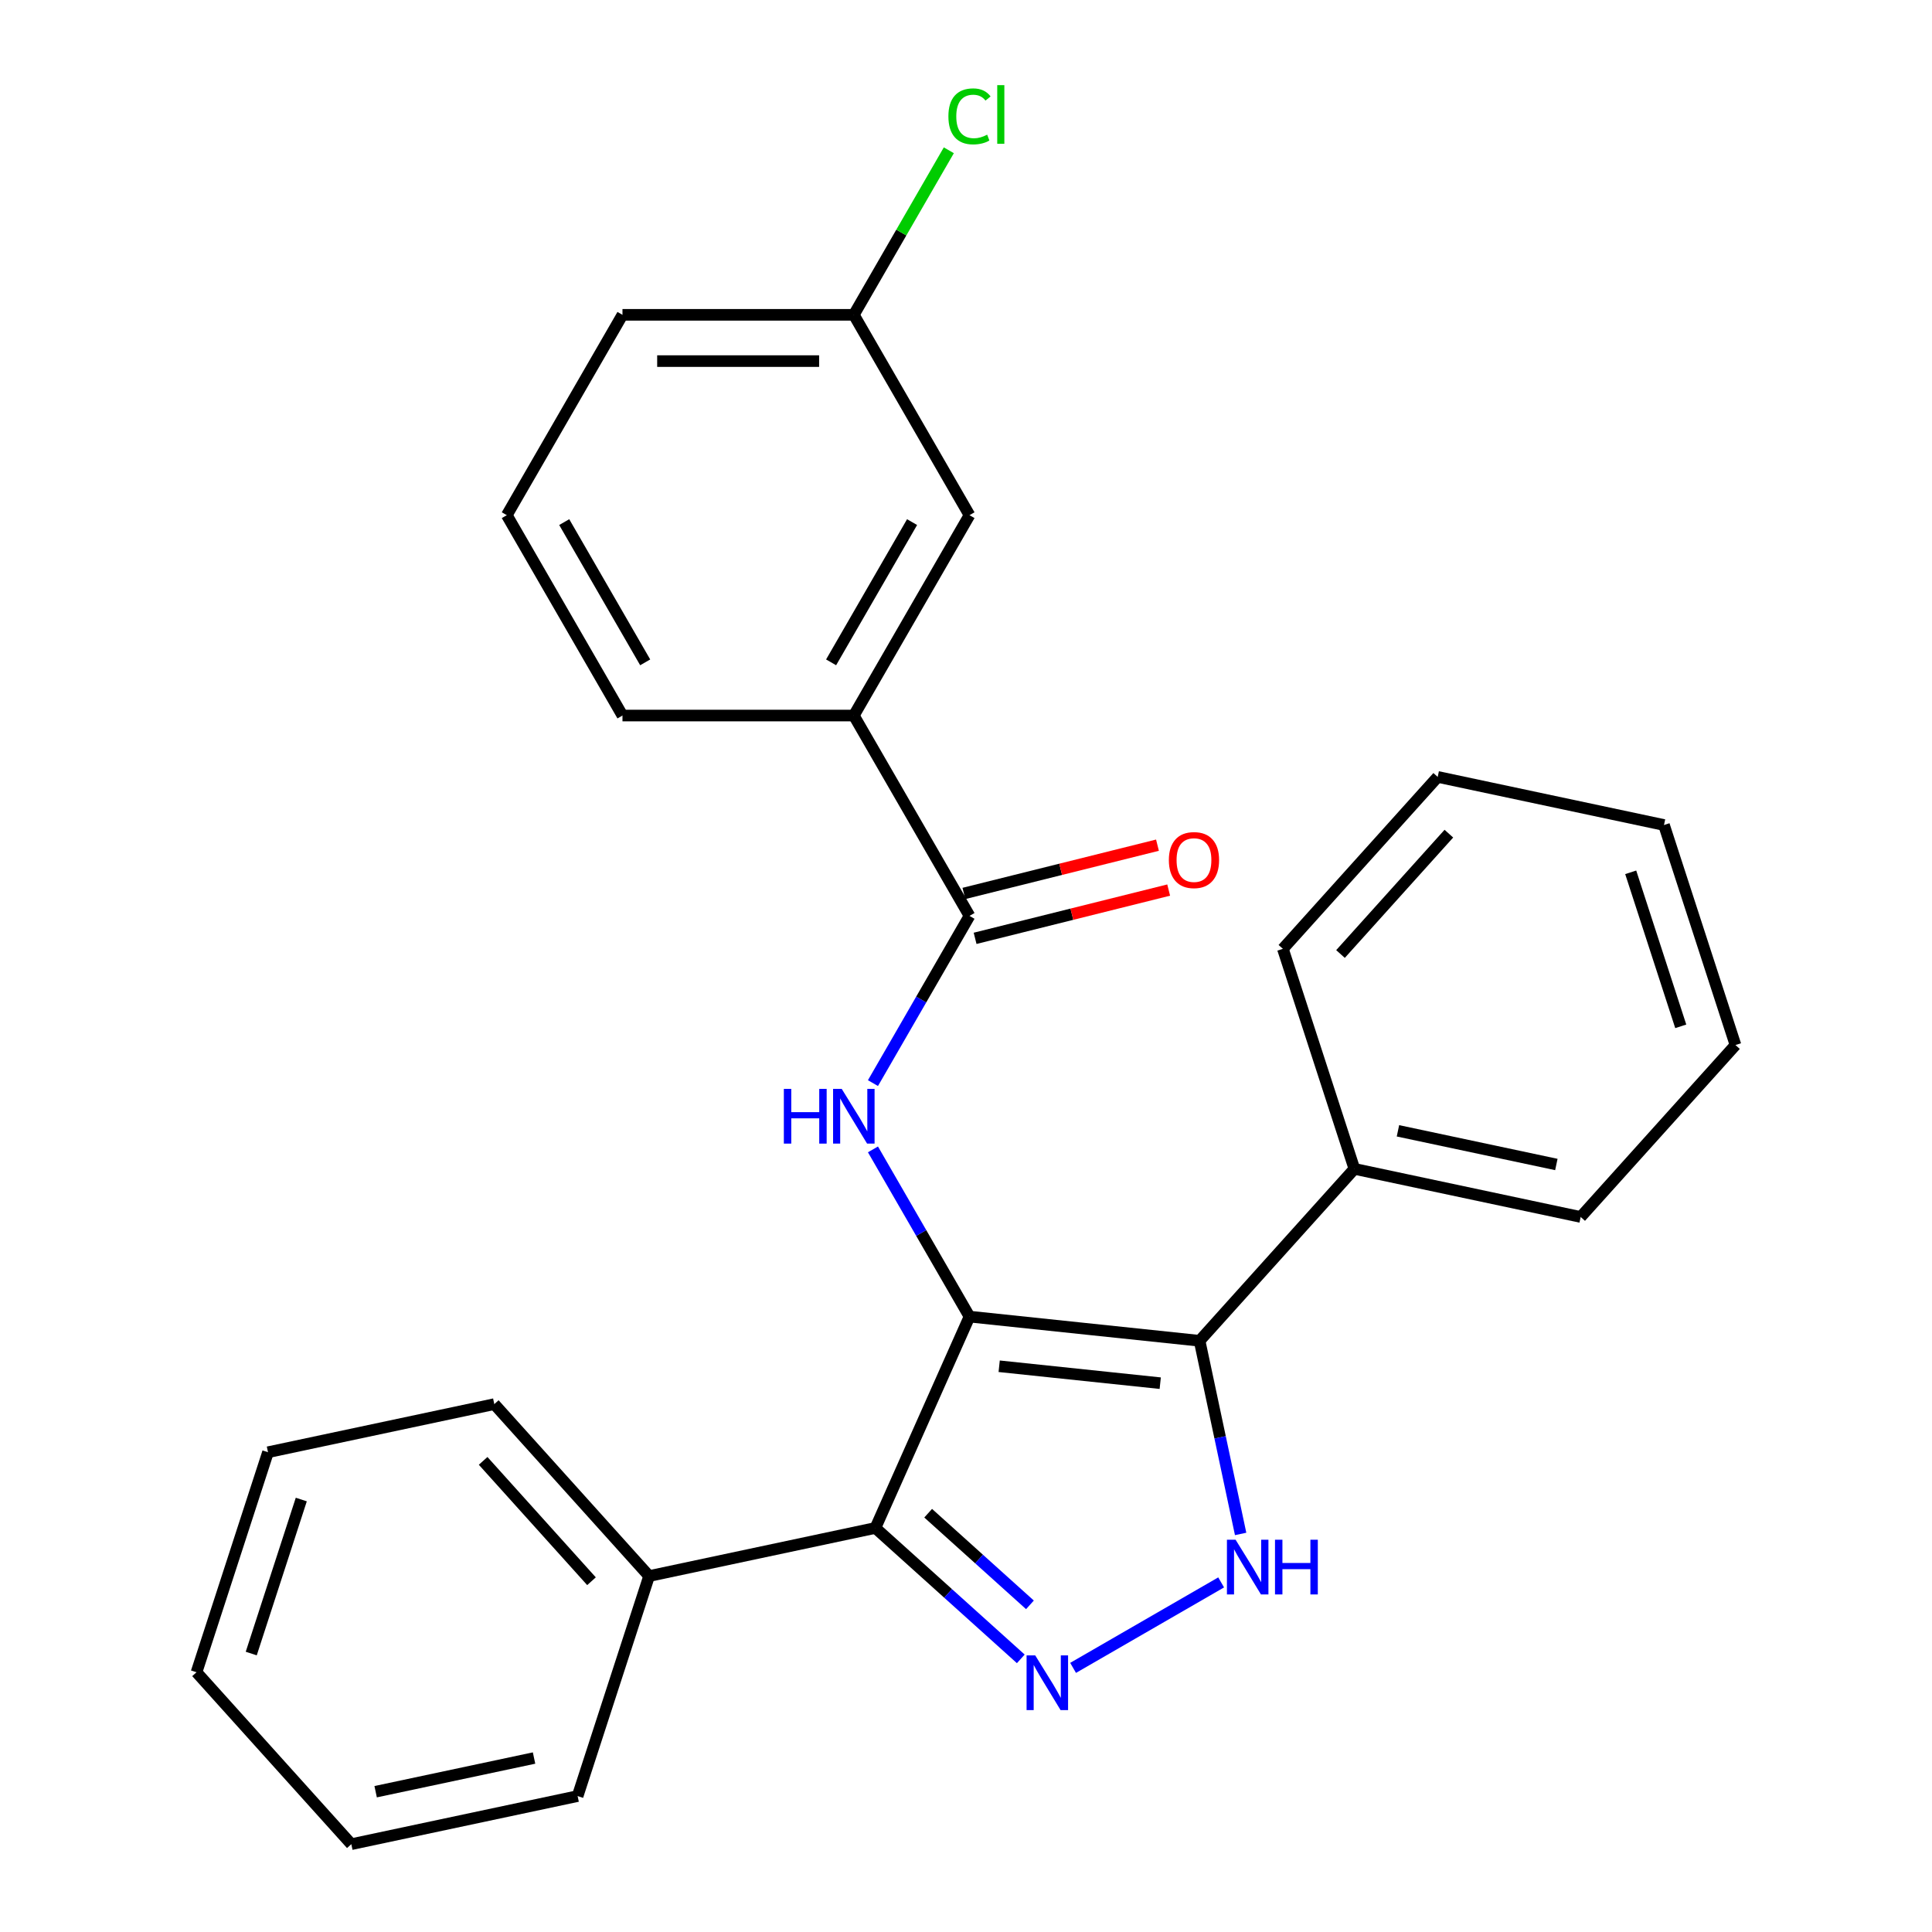 <?xml version='1.0' encoding='iso-8859-1'?>
<svg version='1.1' baseProfile='full'
              xmlns='http://www.w3.org/2000/svg'
                      xmlns:rdkit='http://www.rdkit.org/xml'
                      xmlns:xlink='http://www.w3.org/1999/xlink'
                  xml:space='preserve'
width='1000px' height='1000px' viewBox='0 0 1000 1000'>
<!-- END OF HEADER -->
<rect style='opacity:1.0;fill:#FFFFFF;stroke:none' width='1000' height='1000' x='0' y='0'> </rect>
<path class='bond-0' d='M 453.106,790.866 L 335.976,815.763' style='fill:none;fill-rule:evenodd;stroke:#000000;stroke-width:6px;stroke-linecap:butt;stroke-linejoin:miter;stroke-opacity:1' />
<path class='bond-1' d='M 453.106,790.866 L 501.811,681.472' style='fill:none;fill-rule:evenodd;stroke:#000000;stroke-width:6px;stroke-linecap:butt;stroke-linejoin:miter;stroke-opacity:1' />
<path class='bond-2' d='M 453.106,790.866 L 490.733,824.746' style='fill:none;fill-rule:evenodd;stroke:#000000;stroke-width:6px;stroke-linecap:butt;stroke-linejoin:miter;stroke-opacity:1' />
<path class='bond-2' d='M 490.733,824.746 L 528.361,858.627' style='fill:none;fill-rule:evenodd;stroke:#0000FF;stroke-width:6px;stroke-linecap:butt;stroke-linejoin:miter;stroke-opacity:1' />
<path class='bond-2' d='M 480.419,783.233 L 506.759,806.949' style='fill:none;fill-rule:evenodd;stroke:#000000;stroke-width:6px;stroke-linecap:butt;stroke-linejoin:miter;stroke-opacity:1' />
<path class='bond-2' d='M 506.759,806.949 L 533.098,830.665' style='fill:none;fill-rule:evenodd;stroke:#0000FF;stroke-width:6px;stroke-linecap:butt;stroke-linejoin:miter;stroke-opacity:1' />
<path class='bond-3' d='M 501.811,681.472 L 620.902,693.989' style='fill:none;fill-rule:evenodd;stroke:#000000;stroke-width:6px;stroke-linecap:butt;stroke-linejoin:miter;stroke-opacity:1' />
<path class='bond-3' d='M 517.171,707.168 L 600.535,715.93' style='fill:none;fill-rule:evenodd;stroke:#000000;stroke-width:6px;stroke-linecap:butt;stroke-linejoin:miter;stroke-opacity:1' />
<path class='bond-4' d='M 501.811,681.472 L 476.826,638.198' style='fill:none;fill-rule:evenodd;stroke:#000000;stroke-width:6px;stroke-linecap:butt;stroke-linejoin:miter;stroke-opacity:1' />
<path class='bond-4' d='M 476.826,638.198 L 451.842,594.923' style='fill:none;fill-rule:evenodd;stroke:#0000FF;stroke-width:6px;stroke-linecap:butt;stroke-linejoin:miter;stroke-opacity:1' />
<path class='bond-5' d='M 620.902,693.989 L 631.527,743.977' style='fill:none;fill-rule:evenodd;stroke:#000000;stroke-width:6px;stroke-linecap:butt;stroke-linejoin:miter;stroke-opacity:1' />
<path class='bond-5' d='M 631.527,743.977 L 642.152,793.966' style='fill:none;fill-rule:evenodd;stroke:#0000FF;stroke-width:6px;stroke-linecap:butt;stroke-linejoin:miter;stroke-opacity:1' />
<path class='bond-6' d='M 620.902,693.989 L 701.028,605' style='fill:none;fill-rule:evenodd;stroke:#000000;stroke-width:6px;stroke-linecap:butt;stroke-linejoin:miter;stroke-opacity:1' />
<path class='bond-7' d='M 632.065,819.048 L 555.432,863.292' style='fill:none;fill-rule:evenodd;stroke:#0000FF;stroke-width:6px;stroke-linecap:butt;stroke-linejoin:miter;stroke-opacity:1' />
<path class='bond-8' d='M 441.938,370.362 L 501.811,266.658' style='fill:none;fill-rule:evenodd;stroke:#000000;stroke-width:6px;stroke-linecap:butt;stroke-linejoin:miter;stroke-opacity:1' />
<path class='bond-8' d='M 430.178,342.832 L 472.089,270.239' style='fill:none;fill-rule:evenodd;stroke:#000000;stroke-width:6px;stroke-linecap:butt;stroke-linejoin:miter;stroke-opacity:1' />
<path class='bond-9' d='M 441.938,370.362 L 322.191,370.362' style='fill:none;fill-rule:evenodd;stroke:#000000;stroke-width:6px;stroke-linecap:butt;stroke-linejoin:miter;stroke-opacity:1' />
<path class='bond-10' d='M 441.938,370.362 L 501.811,474.065' style='fill:none;fill-rule:evenodd;stroke:#000000;stroke-width:6px;stroke-linecap:butt;stroke-linejoin:miter;stroke-opacity:1' />
<path class='bond-11' d='M 451.842,560.615 L 476.826,517.34' style='fill:none;fill-rule:evenodd;stroke:#0000FF;stroke-width:6px;stroke-linecap:butt;stroke-linejoin:miter;stroke-opacity:1' />
<path class='bond-11' d='M 476.826,517.34 L 501.811,474.065' style='fill:none;fill-rule:evenodd;stroke:#000000;stroke-width:6px;stroke-linecap:butt;stroke-linejoin:miter;stroke-opacity:1' />
<path class='bond-12' d='M 504.709,485.684 L 554.806,473.191' style='fill:none;fill-rule:evenodd;stroke:#000000;stroke-width:6px;stroke-linecap:butt;stroke-linejoin:miter;stroke-opacity:1' />
<path class='bond-12' d='M 554.806,473.191 L 604.903,460.697' style='fill:none;fill-rule:evenodd;stroke:#FF0000;stroke-width:6px;stroke-linecap:butt;stroke-linejoin:miter;stroke-opacity:1' />
<path class='bond-12' d='M 498.914,462.447 L 549.011,449.953' style='fill:none;fill-rule:evenodd;stroke:#000000;stroke-width:6px;stroke-linecap:butt;stroke-linejoin:miter;stroke-opacity:1' />
<path class='bond-12' d='M 549.011,449.953 L 599.108,437.46' style='fill:none;fill-rule:evenodd;stroke:#FF0000;stroke-width:6px;stroke-linecap:butt;stroke-linejoin:miter;stroke-opacity:1' />
<path class='bond-13' d='M 501.811,266.658 L 441.938,162.955' style='fill:none;fill-rule:evenodd;stroke:#000000;stroke-width:6px;stroke-linecap:butt;stroke-linejoin:miter;stroke-opacity:1' />
<path class='bond-14' d='M 441.938,162.955 L 466.524,120.37' style='fill:none;fill-rule:evenodd;stroke:#000000;stroke-width:6px;stroke-linecap:butt;stroke-linejoin:miter;stroke-opacity:1' />
<path class='bond-14' d='M 466.524,120.37 L 491.111,77.785' style='fill:none;fill-rule:evenodd;stroke:#00CC00;stroke-width:6px;stroke-linecap:butt;stroke-linejoin:miter;stroke-opacity:1' />
<path class='bond-15' d='M 441.938,162.955 L 322.191,162.955' style='fill:none;fill-rule:evenodd;stroke:#000000;stroke-width:6px;stroke-linecap:butt;stroke-linejoin:miter;stroke-opacity:1' />
<path class='bond-15' d='M 423.976,186.904 L 340.153,186.904' style='fill:none;fill-rule:evenodd;stroke:#000000;stroke-width:6px;stroke-linecap:butt;stroke-linejoin:miter;stroke-opacity:1' />
<path class='bond-16' d='M 335.976,815.763 L 255.85,726.774' style='fill:none;fill-rule:evenodd;stroke:#000000;stroke-width:6px;stroke-linecap:butt;stroke-linejoin:miter;stroke-opacity:1' />
<path class='bond-16' d='M 306.159,818.44 L 250.071,756.148' style='fill:none;fill-rule:evenodd;stroke:#000000;stroke-width:6px;stroke-linecap:butt;stroke-linejoin:miter;stroke-opacity:1' />
<path class='bond-17' d='M 335.976,815.763 L 298.972,929.649' style='fill:none;fill-rule:evenodd;stroke:#000000;stroke-width:6px;stroke-linecap:butt;stroke-linejoin:miter;stroke-opacity:1' />
<path class='bond-18' d='M 701.028,605 L 818.157,629.897' style='fill:none;fill-rule:evenodd;stroke:#000000;stroke-width:6px;stroke-linecap:butt;stroke-linejoin:miter;stroke-opacity:1' />
<path class='bond-18' d='M 723.576,585.309 L 805.567,602.737' style='fill:none;fill-rule:evenodd;stroke:#000000;stroke-width:6px;stroke-linecap:butt;stroke-linejoin:miter;stroke-opacity:1' />
<path class='bond-19' d='M 701.028,605 L 664.024,491.115' style='fill:none;fill-rule:evenodd;stroke:#000000;stroke-width:6px;stroke-linecap:butt;stroke-linejoin:miter;stroke-opacity:1' />
<path class='bond-20' d='M 818.157,629.897 L 898.283,540.908' style='fill:none;fill-rule:evenodd;stroke:#000000;stroke-width:6px;stroke-linecap:butt;stroke-linejoin:miter;stroke-opacity:1' />
<path class='bond-21' d='M 898.283,540.908 L 861.28,427.022' style='fill:none;fill-rule:evenodd;stroke:#000000;stroke-width:6px;stroke-linecap:butt;stroke-linejoin:miter;stroke-opacity:1' />
<path class='bond-21' d='M 869.956,531.226 L 844.053,451.506' style='fill:none;fill-rule:evenodd;stroke:#000000;stroke-width:6px;stroke-linecap:butt;stroke-linejoin:miter;stroke-opacity:1' />
<path class='bond-22' d='M 861.28,427.022 L 744.15,402.126' style='fill:none;fill-rule:evenodd;stroke:#000000;stroke-width:6px;stroke-linecap:butt;stroke-linejoin:miter;stroke-opacity:1' />
<path class='bond-23' d='M 744.15,402.126 L 664.024,491.115' style='fill:none;fill-rule:evenodd;stroke:#000000;stroke-width:6px;stroke-linecap:butt;stroke-linejoin:miter;stroke-opacity:1' />
<path class='bond-23' d='M 749.929,431.499 L 693.841,493.792' style='fill:none;fill-rule:evenodd;stroke:#000000;stroke-width:6px;stroke-linecap:butt;stroke-linejoin:miter;stroke-opacity:1' />
<path class='bond-24' d='M 255.85,726.774 L 138.72,751.671' style='fill:none;fill-rule:evenodd;stroke:#000000;stroke-width:6px;stroke-linecap:butt;stroke-linejoin:miter;stroke-opacity:1' />
<path class='bond-25' d='M 138.72,751.671 L 101.717,865.556' style='fill:none;fill-rule:evenodd;stroke:#000000;stroke-width:6px;stroke-linecap:butt;stroke-linejoin:miter;stroke-opacity:1' />
<path class='bond-25' d='M 155.947,776.154 L 130.044,855.874' style='fill:none;fill-rule:evenodd;stroke:#000000;stroke-width:6px;stroke-linecap:butt;stroke-linejoin:miter;stroke-opacity:1' />
<path class='bond-26' d='M 101.717,865.556 L 181.843,954.545' style='fill:none;fill-rule:evenodd;stroke:#000000;stroke-width:6px;stroke-linecap:butt;stroke-linejoin:miter;stroke-opacity:1' />
<path class='bond-27' d='M 181.843,954.545 L 298.972,929.649' style='fill:none;fill-rule:evenodd;stroke:#000000;stroke-width:6px;stroke-linecap:butt;stroke-linejoin:miter;stroke-opacity:1' />
<path class='bond-27' d='M 194.433,927.385 L 276.424,909.957' style='fill:none;fill-rule:evenodd;stroke:#000000;stroke-width:6px;stroke-linecap:butt;stroke-linejoin:miter;stroke-opacity:1' />
<path class='bond-28' d='M 322.191,370.362 L 262.318,266.658' style='fill:none;fill-rule:evenodd;stroke:#000000;stroke-width:6px;stroke-linecap:butt;stroke-linejoin:miter;stroke-opacity:1' />
<path class='bond-28' d='M 333.951,342.832 L 292.04,270.239' style='fill:none;fill-rule:evenodd;stroke:#000000;stroke-width:6px;stroke-linecap:butt;stroke-linejoin:miter;stroke-opacity:1' />
<path class='bond-29' d='M 262.318,266.658 L 322.191,162.955' style='fill:none;fill-rule:evenodd;stroke:#000000;stroke-width:6px;stroke-linecap:butt;stroke-linejoin:miter;stroke-opacity:1' />
<path  class='atom-3' d='M 639.538 796.959
L 648.818 811.959
Q 649.738 813.439, 651.218 816.119
Q 652.698 818.799, 652.778 818.959
L 652.778 796.959
L 656.538 796.959
L 656.538 825.279
L 652.658 825.279
L 642.698 808.879
Q 641.538 806.959, 640.298 804.759
Q 639.098 802.559, 638.738 801.879
L 638.738 825.279
L 635.058 825.279
L 635.058 796.959
L 639.538 796.959
' fill='#0000FF'/>
<path  class='atom-3' d='M 659.938 796.959
L 663.778 796.959
L 663.778 808.999
L 678.258 808.999
L 678.258 796.959
L 682.098 796.959
L 682.098 825.279
L 678.258 825.279
L 678.258 812.199
L 663.778 812.199
L 663.778 825.279
L 659.938 825.279
L 659.938 796.959
' fill='#0000FF'/>
<path  class='atom-4' d='M 535.835 856.832
L 545.115 871.832
Q 546.035 873.312, 547.515 875.992
Q 548.995 878.672, 549.075 878.832
L 549.075 856.832
L 552.835 856.832
L 552.835 885.152
L 548.955 885.152
L 538.995 868.752
Q 537.835 866.832, 536.595 864.632
Q 535.395 862.432, 535.035 861.752
L 535.035 885.152
L 531.355 885.152
L 531.355 856.832
L 535.835 856.832
' fill='#0000FF'/>
<path  class='atom-6' d='M 405.718 563.609
L 409.558 563.609
L 409.558 575.649
L 424.038 575.649
L 424.038 563.609
L 427.878 563.609
L 427.878 591.929
L 424.038 591.929
L 424.038 578.849
L 409.558 578.849
L 409.558 591.929
L 405.718 591.929
L 405.718 563.609
' fill='#0000FF'/>
<path  class='atom-6' d='M 435.678 563.609
L 444.958 578.609
Q 445.878 580.089, 447.358 582.769
Q 448.838 585.449, 448.918 585.609
L 448.918 563.609
L 452.678 563.609
L 452.678 591.929
L 448.798 591.929
L 438.838 575.529
Q 437.678 573.609, 436.438 571.409
Q 435.238 569.209, 434.878 568.529
L 434.878 591.929
L 431.198 591.929
L 431.198 563.609
L 435.678 563.609
' fill='#0000FF'/>
<path  class='atom-8' d='M 604.999 445.17
Q 604.999 438.37, 608.359 434.57
Q 611.719 430.77, 617.999 430.77
Q 624.279 430.77, 627.639 434.57
Q 630.999 438.37, 630.999 445.17
Q 630.999 452.05, 627.599 455.97
Q 624.199 459.85, 617.999 459.85
Q 611.759 459.85, 608.359 455.97
Q 604.999 452.09, 604.999 445.17
M 617.999 456.65
Q 622.319 456.65, 624.639 453.77
Q 626.999 450.85, 626.999 445.17
Q 626.999 439.61, 624.639 436.81
Q 622.319 433.97, 617.999 433.97
Q 613.679 433.97, 611.319 436.77
Q 608.999 439.57, 608.999 445.17
Q 608.999 450.89, 611.319 453.77
Q 613.679 456.65, 617.999 456.65
' fill='#FF0000'/>
<path  class='atom-23' d='M 490.891 60.231
Q 490.891 53.191, 494.171 49.511
Q 497.491 45.791, 503.771 45.791
Q 509.611 45.791, 512.731 49.911
L 510.091 52.071
Q 507.811 49.071, 503.771 49.071
Q 499.491 49.071, 497.211 51.951
Q 494.971 54.791, 494.971 60.231
Q 494.971 65.831, 497.291 68.711
Q 499.651 71.591, 504.211 71.591
Q 507.331 71.591, 510.971 69.711
L 512.091 72.711
Q 510.611 73.671, 508.371 74.231
Q 506.131 74.791, 503.651 74.791
Q 497.491 74.791, 494.171 71.031
Q 490.891 67.271, 490.891 60.231
' fill='#00CC00'/>
<path  class='atom-23' d='M 516.171 44.071
L 519.851 44.071
L 519.851 74.431
L 516.171 74.431
L 516.171 44.071
' fill='#00CC00'/>
</svg>

